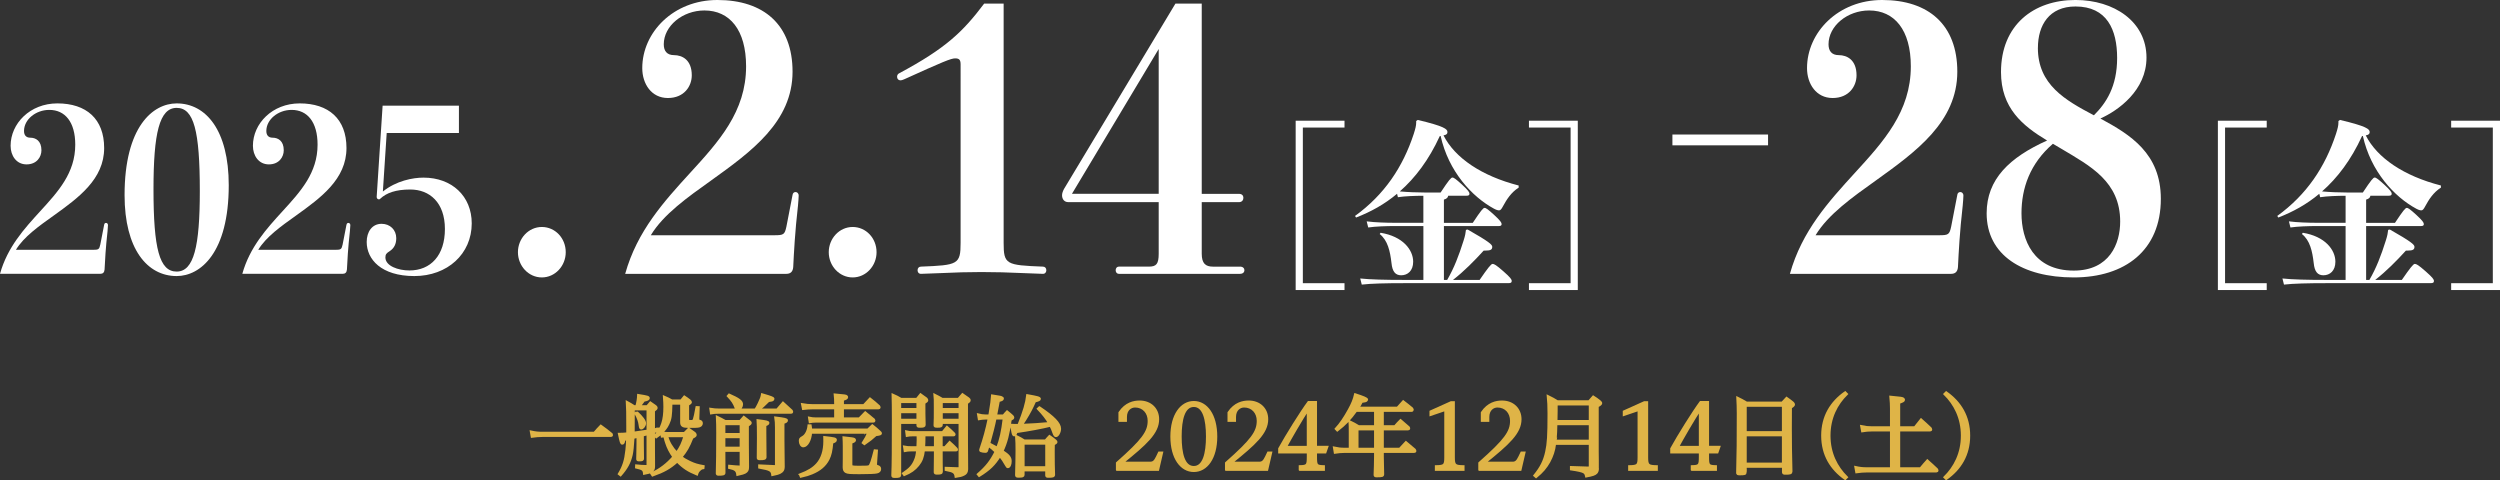 <?xml version="1.0" encoding="UTF-8"?><svg id="_レイヤー_2" xmlns="http://www.w3.org/2000/svg" viewBox="0 0 1114.87 214.2"><rect x="0" y="0" width="1114.87" height="214.2" fill="#333333" stroke="none"/><defs><style>.cls-1{fill:#fff;}.cls-2{fill:#dfb447;stroke:#dfb447;stroke-miterlimit:10;}</style></defs><g id="_レイヤー_1-2"><path class="cls-1" d="M46.45,100.21c.09-.6.47-.8.85-.8s.85.3.85,1c0,.3-.09,1.8-.19,2.7-.85,7.4-1.14,13.3-1.33,17.1-.1,1.3-.76,1.9-1.9,1.9H0c3.32-11.9,10.81-20.1,17.92-27.9,8.06-8.8,15.64-17.1,15.64-29.7,0-10.1-4.55-15.5-11.57-15.5-6.07,0-11.28,4.3-11.28,9.4,0,1.8.85,3,2.84,3,2.28,0,4.93,1.3,4.93,5.6,0,3-2.09,6.3-6.64,6.3s-7.11-3.9-7.11-8.3c0-9.9,8.63-18.9,20.86-18.9,12.89,0,20.86,6.9,20.86,19.9,0,13.9-11.47,22.2-22.47,30.1-6.73,4.8-13.37,9.5-16.88,15.3h34.32c2.56,0,2.84-.2,3.32-2.4l1.71-8.8Z"/><path class="cls-1" d="M102.01,82.61c0,30.1-12.61,40.5-23.23,40.5-13.08,0-23.23-12-23.23-36.1,0-30.5,12.61-40.9,23.23-40.9,13.08,0,23.23,12,23.23,36.5ZM89.11,85.21c0-26.9-2.65-37.1-10.33-37.1s-10.33,11.2-10.33,36.3c0,26.5,2.65,36.7,10.33,36.7s10.33-11.2,10.33-35.9Z"/><path class="cls-1" d="M154.53,100.21c.09-.6.47-.8.85-.8s.85.3.85,1c0,.3-.09,1.8-.19,2.7-.85,7.4-1.14,13.3-1.33,17.1-.1,1.3-.76,1.9-1.9,1.9h-44.75c3.32-11.9,10.81-20.1,17.92-27.9,8.06-8.8,15.64-17.1,15.64-29.7,0-10.1-4.55-15.5-11.57-15.5-6.07,0-11.28,4.3-11.28,9.4,0,1.8.85,3,2.84,3,2.28,0,4.93,1.3,4.93,5.6,0,3-2.09,6.3-6.64,6.3s-7.11-3.9-7.11-8.3c0-9.9,8.63-18.9,20.86-18.9,12.89,0,20.86,6.9,20.86,19.9,0,13.9-11.47,22.2-22.47,30.1-6.73,4.8-13.37,9.5-16.88,15.3h34.32c2.56,0,2.84-.2,3.32-2.4l1.71-8.8Z"/><path class="cls-1" d="M204.68,59.31h-32.23l-1.71,26.1c5.97-4.8,13.37-6.2,18.11-6.2,12.7,0,21.52,8.3,21.52,20.4,0,13.6-10.81,23.5-25.6,23.5s-21.24-7.5-21.24-15.2c0-4.5,2.37-8.1,6.64-8.1,3.79,0,6.54,2.7,6.54,6.4,0,2.6-.95,4.5-2.94,5.8-1.42.9-1.9,1.4-1.9,2.8,0,3.8,5.69,5.8,10.71,5.8,9.48,0,15.83-6.7,15.83-18.5s-6.83-17.6-15.45-17.6c-6.45,0-10.62,1.5-13.37,4.1-.19.2-.38.3-.57.3-.57,0-1.04-.4-1.04-1.1l2.65-40.7h34.03v12.2Z"/><path class="cls-1" d="M252.29,112.47c0,6.11-4.72,11.25-10.66,11.25s-10.66-5.14-10.66-11.25,4.72-11.25,10.66-11.25,10.66,4.98,10.66,11.25Z"/><path class="cls-1" d="M353.43,86.93c.15-.96.76-1.29,1.37-1.29s1.37.48,1.37,1.61c0,.48-.15,2.89-.3,4.34-1.37,11.89-1.83,21.37-2.13,27.48-.15,2.09-1.22,3.05-3.05,3.05h-71.89c5.33-19.12,17.36-32.3,28.79-44.83,12.95-14.14,25.13-27.48,25.13-47.72,0-16.23-7.31-24.9-18.58-24.9-9.75,0-18.13,6.91-18.13,15.1,0,2.89,1.37,4.82,4.57,4.82,3.66,0,7.92,2.09,7.92,9,0,4.82-3.35,10.12-10.66,10.12s-11.42-6.27-11.42-13.34c0-15.91,13.86-30.37,33.51-30.37,20.71,0,33.51,11.09,33.51,31.97,0,22.33-18.43,35.67-36.1,48.36-10.81,7.71-21.48,15.26-27.11,24.58h55.14c4.11,0,4.57-.32,5.33-3.86l2.74-14.14Z"/><path class="cls-1" d="M390.9,112.47c0,6.11-4.72,11.25-10.66,11.25s-10.66-5.14-10.66-11.25,4.72-11.25,10.66-11.25,10.66,4.98,10.66,11.25Z"/><path class="cls-1" d="M447.57,1.61v106.69c0,9.64,1.07,9.96,17.52,10.6.91,0,1.52.64,1.52,1.61,0,.8-.46,1.61-1.52,1.61l-8.53-.32c-6.85-.32-12.79-.48-18.89-.48s-11.42.16-18.28.48l-8.68.32c-1.07,0-1.52-.8-1.52-1.61,0-.96.61-1.61,1.52-1.61,16.45-.64,17.67-.96,17.67-10.6V28.76c0-2.09-.61-2.73-2.44-2.73s-5.33,1.45-22.69,9.32c-.76.32-1.22.48-1.68.48-.91,0-1.52-.64-1.52-1.61,0-.64.3-1.29,1.07-1.61,20.71-11.09,28.33-18.48,37.77-31.01h8.68Z"/><path class="cls-1" d="M552.97,118.9c1.37,0,1.98.8,1.98,1.61s-.61,1.61-1.98,1.61h-53.92c-1.07,0-1.52-.8-1.52-1.61s.46-1.61,1.52-1.61h13.25c3.35,0,4.42-1.12,4.42-5.78v-22.98h-40.36c-1.68,0-2.74-1.29-2.74-3.05,0-.8.3-1.77.91-2.89L524.18,1.61h11.73v84.84h16.6c1.37,0,1.98.8,1.98,1.77s-.61,1.93-1.98,1.93h-16.6v22.98c0,4.34,1.68,5.78,5.03,5.78h12.03ZM516.72,21.85l-38.69,64.59h38.69V21.85Z"/><path class="cls-1" d="M599.58,53.83v3.05h-18.58v69.41h18.58v3.05h-21.78V53.83h21.78Z"/><path class="cls-1" d="M645.81,87.33c-.15.8-.61,1.29-1.9,1.69v10.36h12.87c3.66-5.54,4.65-6.67,5.25-6.67.69,0,1.6.72,4.19,3.05,2.89,2.65,3.43,3.54,3.43,4.18,0,.72-.53.88-1.45.88h-24.29v24.02h1.45c3.12-5.38,5.18-10.77,7.31-17.51.76-2.33.91-3.45,1.07-4.82l.76-.16c9.6,5.46,10.97,6.75,10.97,7.71,0,1.29-.76,1.69-3.12,1.69h-.69c-4.26,4.66-8.68,9.16-13.71,13.09h11.88c3.66-5.3,5.1-7.15,5.79-7.15s1.6.48,4.8,3.29c3.2,2.81,3.73,3.62,3.73,4.34s-.38.96-1.6.96h-46.61c-7.84,0-14.7.16-18.66.64l-.69-2.73c4.42.48,11.27.64,19.34.64h8.83v-24.02h-12.87c-3.58,0-8.53.16-11.73.64l-.69-2.73c3.66.48,8.83.64,12.41.64h12.87v-12.05c-3.58,0-8.23.16-11.35.64l-.38-1.53c-5.56,4.66-11.65,8.03-18.28,10.6l-.46-.72c13.1-9.48,21.32-21.77,26.2-36.63.76-2.41,1.07-3.7,1.07-4.98v-.72l.69-.48c11.88,2.81,13.25,4.1,13.25,5.38,0,.72-.23,1.21-1.75,1.53,5.1,10.04,16.98,18.08,33.51,22.33v.96c-3.35,2.09-5.41,5.38-6.93,8.19-.76,1.45-1.22,1.93-1.75,1.93s-1.07-.08-2.28-.72c-9.82-5.3-20.33-16.63-23.84-32.46l-.38.08c-4.87,10.6-10.89,18.56-17.82,24.66,3.5.32,7.77.48,10.89.48h7.31c3.66-5.54,4.65-6.67,5.25-6.67.69,0,1.6.72,4.19,3.05,2.89,2.65,3.43,3.54,3.43,4.18,0,.72-.53.88-1.45.88h-8.07ZM615.65,103.8c9.98,1.61,14.55,7.63,14.55,12.93,0,4.02-2.44,6.03-5.33,6.03-2.59,0-3.96-1.61-4.34-5.46-.61-5.3-1.68-10.12-5.25-12.93l.38-.56Z"/><path class="cls-1" d="M703.61,129.34h-21.78v-3.05h18.58V56.88h-18.58v-3.05h21.78v75.52Z"/><path class="cls-1" d="M745.81,59.99h42.65v4.82h-42.65v-4.82Z"/><path class="cls-1" d="M872.84,86.93c.15-.96.76-1.29,1.37-1.29s1.37.48,1.37,1.61c0,.48-.15,2.89-.3,4.34-1.37,11.89-1.83,21.37-2.13,27.48-.15,2.09-1.22,3.05-3.05,3.05h-71.89c5.33-19.12,17.36-32.3,28.79-44.83,12.95-14.14,25.13-27.48,25.13-47.72,0-16.23-7.31-24.9-18.58-24.9-9.75,0-18.12,6.91-18.12,15.1,0,2.89,1.37,4.82,4.57,4.82,3.66,0,7.92,2.09,7.92,9,0,4.82-3.35,10.12-10.66,10.12s-11.42-6.27-11.42-13.34c0-15.91,13.86-30.37,33.51-30.37,20.71,0,33.51,11.09,33.51,31.97,0,22.33-18.43,35.67-36.1,48.36-10.81,7.71-21.48,15.26-27.11,24.58h55.14c4.11,0,4.57-.32,5.33-3.86l2.74-14.14Z"/><path class="cls-1" d="M963.62,88.69c0,22.98-15.99,35.03-38.84,35.03s-38.84-9.96-38.84-28.6c0-15.26,10.21-24.91,26.96-32.46-10.97-6.59-20.56-14.46-20.56-30.53,0-21.05,14.62-32.14,33.2-32.14,17.21,0,31.68,9.64,31.68,25.71,0,14.62-12.64,23.62-20.56,27.15,13.4,7.23,26.96,15.59,26.96,35.83ZM915.49,64.11c-10.21,8.84-14.01,19.76-14.01,31.01,0,11.89,5.33,25.55,23.3,25.55,15.99,0,20.71-12.05,20.71-21.85,0-17.83-13.25-24.74-26.2-32.46l-3.81-2.25ZM908.79,21.37c0,16.39,12.19,23.3,24.98,30.05,5.48-5.46,10.36-12.85,10.36-25.55s-4.57-22.98-18.58-22.98c-11.73,0-16.75,8.35-16.75,18.48Z"/><path class="cls-1" d="M1010.84,53.83v3.05h-18.58v69.41h18.58v3.05h-21.78V53.83h21.78Z"/><path class="cls-1" d="M1057.07,87.33c-.15.8-.61,1.29-1.9,1.69v10.36h12.87c3.66-5.54,4.65-6.67,5.25-6.67.69,0,1.6.72,4.19,3.05,2.89,2.65,3.43,3.54,3.43,4.18,0,.72-.53.88-1.45.88h-24.29v24.02h1.45c3.12-5.38,5.18-10.77,7.31-17.51.76-2.33.91-3.45,1.07-4.82l.76-.16c9.6,5.46,10.97,6.75,10.97,7.71,0,1.29-.76,1.69-3.12,1.69h-.69c-4.26,4.66-8.68,9.16-13.71,13.09h11.88c3.66-5.3,5.1-7.15,5.79-7.15s1.6.48,4.8,3.29c3.2,2.81,3.73,3.62,3.73,4.34s-.38.96-1.6.96h-46.61c-7.84,0-14.7.16-18.66.64l-.69-2.73c4.42.48,11.27.64,19.34.64h8.83v-24.02h-12.87c-3.58,0-8.53.16-11.73.64l-.68-2.73c3.66.48,8.83.64,12.41.64h12.87v-12.05c-3.58,0-8.22.16-11.35.64l-.38-1.53c-5.56,4.66-11.65,8.03-18.28,10.6l-.46-.72c13.1-9.48,21.32-21.77,26.2-36.63.76-2.41,1.07-3.7,1.07-4.98v-.72l.69-.48c11.88,2.81,13.25,4.1,13.25,5.38,0,.72-.23,1.21-1.75,1.53,5.1,10.04,16.98,18.08,33.51,22.33v.96c-3.35,2.09-5.41,5.38-6.93,8.19-.76,1.45-1.22,1.93-1.75,1.93s-1.07-.08-2.28-.72c-9.82-5.3-20.33-16.63-23.84-32.46l-.38.08c-4.87,10.6-10.89,18.56-17.82,24.66,3.5.32,7.77.48,10.89.48h7.31c3.66-5.54,4.65-6.67,5.25-6.67.69,0,1.6.72,4.19,3.05,2.89,2.65,3.43,3.54,3.43,4.18,0,.72-.53.88-1.45.88h-8.07ZM1026.91,103.8c9.98,1.61,14.55,7.63,14.55,12.93,0,4.02-2.44,6.03-5.33,6.03-2.59,0-3.96-1.61-4.34-5.46-.61-5.3-1.67-10.12-5.25-12.93l.38-.56Z"/><path class="cls-1" d="M1114.87,129.34h-21.78v-3.05h18.58V56.88h-18.58v-3.05h21.78v75.52Z"/><path class="cls-2" d="M265.05,193.04c1.2-1.4,1.6-1.84,2.88-3.16,2.16,1.56,2.8,2.04,4.8,3.68.08.2.16.36.16.48,0,.16-.2.32-.4.32h-30.63c-1.32,0-3.08.12-4.68.36l-.4-2.24c2.04.44,3.24.56,5.08.56h23.2Z"/><path class="cls-2" d="M293.22,191.2l.12.84c-.76.28-1,.4-1.76.64v6.92q0,2.28.04,6.48v2.04c-.04,1.16-.32,1.64-1.28,2.24-.64.36-1.4.56-3.08.88-.16-1.76-.6-2.12-3.56-2.8l.04-.84c2,.2,2.6.24,4.4.28.52-.04.68-.16.68-.56v-13.76c-1.12.32-1.48.44-2.2.6v3.72q.04,5.28.08,6.64c0,.6-.28.72-1.64.72-.68,0-.84-.08-.84-.52.08-2.92.12-4.2.12-6.6v-3.36c-.4.08-1.04.24-1.88.44q-.32,5.48-.8,7.6c-.8,3.48-2.16,5.96-4.92,9.12l-.72-.56c2.08-3.48,2.84-5.92,3.36-10.64.2-1.64.28-3.24.32-4.88q-.2.04-1.32.24c-.16,1.24-.4,1.72-.88,1.72s-.64-.44-1.44-4.28c1.4,0,1.92-.04,3.72-.2v-2.72c0-6.32-.04-8.84-.2-11.32,1.48.8,1.88,1.04,3.24,1.92h1c.48-1.76.76-3.48.8-5,4.24.68,4.64.8,4.64,1.4,0,.44-.52.72-2.12,1.04-.96,1.32-1.48,2-2,2.56h3.48c.6-.72.76-.96,1.4-1.68,1,.68,1.28.88,2.28,1.6.36.32.48.52.48.76,0,.36-.32.72-1.2,1.32v8.36l1.64-.36ZM288.82,182.52h-6.24q0,9.48-.04,10.48c2.16-.28,4.64-.64,6.28-.92v-9.56ZM283.98,183.8c2.36,2.16,3.64,3.92,3.64,4.96s-.96,2.28-1.68,2.28c-.36,0-.48-.2-.64-1.4-.2-1.72-.76-3.28-1.92-5.36l.6-.48ZM305.21,193.16c.84-.84,1.12-1.08,1.92-1.92,1.2.84,1.56,1.08,2.64,1.88.32.36.44.6.44.84,0,.4-.36.68-1.48,1.24-1.68,4.2-2.56,5.76-4.88,8.6,1.04.84,2.24,1.56,3.72,2.24,2.12,1,3.48,1.4,6.16,1.88l-.08.8c-.8.12-1.08.28-1.76.96-.6.56-.8.96-1.08,1.88-3.92-1.6-6.12-3.04-8.8-5.8-3.24,2.92-6,4.48-11,6.24l-.48-.72c4.24-2.2,6.96-4.28,9.8-7.52-1.44-2-2.48-4-3.28-6.48-.2-.52-.44-1.44-.76-2.76-.32,0-.56.04-1.12.12l-.24-1.48c-.52.52-.96.84-2.28,1.8l-.56-.6c3.08-3.4,4.24-6.88,4.24-12.88,0-1.32-.04-2.28-.2-4.56,1.6.68,2.04.92,3.48,1.72h4.12l1.44-1.76c1.08.72,1.4.92,2.4,1.72.36.36.48.56.48.76,0,.28-.24.52-1.24,1.16v6.56c0,.6.16.72,1.2.72h.4c1.04,0,1.16-.32,2.24-6.2l.88.04-.16,4.8v.16c0,.8.04.92.44,1.04.84.2,1.12.48,1.12,1.12,0,.4-.2.8-.56,1.08-.56.4-1.24.48-3.96.48-3,0-3.6-.08-4.12-.56-.36-.32-.48-.72-.48-1.56v-8.24h-4.44c-.12,5.44-.32,6.88-1.32,9-.72,1.52-1.64,2.76-2.84,3.92.88.2,1.52.28,2.52.28h7.48ZM297.42,194.48c.8,2.76,2.12,5.04,4.36,7.44,1.76-2.52,2.48-4.04,3.52-7.44h-7.88Z"/><path class="cls-2" d="M336.9,182.68c.48-.76.8-1.36,1.44-2.64,1-2.08,1.32-2.92,1.52-4.16,4.48,1.32,5,1.56,5,2,0,.12-.12.32-.24.44-.2.2-.48.28-1.92.48-2,2-3.08,3-4.28,3.88h8.12l2.64-3.08c1.68,1.48,2.2,1.96,3.84,3.52.12.24.2.44.2.6s-.16.28-.36.28h-32.35c-1.32,0-2.36.08-3.4.28l-.28-1.92c1.6.24,2.32.32,3.68.32h8.12c-.28-.16-.36-.28-.6-.96-.72-1.92-1.4-3-3.4-5.12l.52-.6c4.36,1.92,5.72,2.96,5.72,4.32,0,1-.68,2-1.64,2.36h7.68ZM322.98,201v.32l.04,9.52c0,.64-.52.8-2.52.8-.6,0-.76-.12-.8-.52.12-3.84.2-10.16.2-18.16,0-2.92-.04-4.76-.16-7.08,1.6.76,2.08,1.04,3.68,1.92h6.64c.68-.8.92-1.08,1.64-1.88,1.24.92,1.6,1.2,2.72,2.12.24.24.32.4.32.52,0,.36-.24.6-1.28,1.28v8.6c0,.88.04,4.16.08,9.84,0,1.32-.32,1.92-1.36,2.48-.52.28-1.04.44-3.32.96-.24-1.92-.88-2.48-3.68-3.12l.04-.84c2.4.24,3.12.28,4.76.36.32,0,.36-.08.36-.44v-6.68h-7.36ZM330.34,189.12h-7.36v4.48h7.36v-4.48ZM330.34,194.92h-7.36v4.76h7.36v-4.76ZM341.25,193.28c0,4.04.04,8.76.08,10.56,0,.72-.48.88-2.48.88-.72,0-.88-.12-.88-.56.04-2.56.08-5.48.08-8.84,0-4.44-.04-6.16-.16-7.88,4.16.52,4.72.68,4.72,1.16,0,.4-.28.6-1.36,1.04v3.64ZM346.09,190.72c0-1.72-.08-3.36-.28-4.48,4.16.52,5.08.72,5.08,1.24,0,.44-.32.68-1.56,1.08v8.04c0,2.72.08,8.56.12,11.64-.04,1.32-.4,1.88-1.52,2.52-.76.4-1.68.68-3.48,1.04-.24-2.04-1-2.44-5.84-3.32v-.88q5.28.28,7.12.32c.28,0,.36-.08.36-.36v-16.84Z"/><path class="cls-2" d="M387.05,191.6q.96-.92,1.96-1.88c1.52,1.2,1.96,1.56,3.32,2.84.36.28.48.48.48.68,0,.36-.4.52-2.24.76-1.88,1.72-2.6,2.28-5.08,4l-.68-.52c1.28-2.04,1.68-2.76,2.44-4.56h-25.6c-.2,3.32-1.76,6.08-3.44,6.08-.8,0-1.48-1.12-1.48-2.4,0-.4.08-.72.2-.92q.16-.28,1.16-.84c1.32-.8,2.32-2.8,2.52-5.12h.84c.16.92.16,1.24.2,1.88h25.4ZM356.78,211.63c3.76-1.44,5.84-2.72,7.64-4.72,2.12-2.4,3.24-5.84,3.24-10.16,0-.4-.04-1-.04-1.8,4.8.56,5.08.64,5.08,1.28,0,.44-.36.72-1.6,1.16-.32,3.68-.76,5.56-1.68,7.4-1.44,2.8-3.76,4.8-7.36,6.28-1.48.6-2.48.92-4.92,1.48l-.36-.92ZM385.21,180.72c1.2-1.32,1.56-1.72,2.76-2.96,1.8,1.4,2.32,1.84,4.04,3.4.12.2.2.44.2.56,0,.2-.16.32-.44.32h-15.92v4.6h7.36c1.12-1.2,1.48-1.56,2.64-2.72,1.68,1.36,2.2,1.76,3.84,3.16.12.24.2.44.2.6s-.16.28-.44.28h-25.64c-.92,0-1.88.08-2.68.24l-.28-1.88c1.08.24,1.88.32,3,.32h8.64v-4.6h-10.16c-1.2,0-2.8.12-4.2.28l-.4-2.04c1.84.32,2.92.44,4.64.44h10.12v-.68c0-1.8-.04-2.52-.2-4.08,4.76.44,4.88.44,5.24.76.12.12.2.24.2.36,0,.52-.4.76-1.88,1.2v2.44h9.36ZM376.33,199.08c0-1.8-.04-2.44-.12-4,3.92.44,4.24.48,4.72.72.2.12.32.28.32.44,0,.44-.4.72-1.64,1.16v9.6c0,.72.08.88.4,1,.28.12,1.52.2,2.84.2,3.76,0,4.44-.04,4.84-.36.6-.48,1.16-2.16,2.4-6.96l.92.08-.4,5.88v.16c0,.52.12.68.6.84.92.28,1.24.6,1.24,1.32,0,.76-.48,1.28-1.44,1.48-.88.2-3.4.32-7.64.32s-5.4-.08-6.16-.52c-.64-.4-.88-.88-.92-2.04l.04-4v-5.32Z"/><path class="cls-2" d="M401.38,188.56v23.24c0,.68-.44.84-2.2.84-1.04,0-1.2-.08-1.2-.64.2-5.44.24-11.04.24-25.16,0-4.92-.04-7.56-.12-10.8,1.64.72,2.12.96,3.68,1.88h7.08c.72-.88.92-1.16,1.64-2.04,1.12.8,1.48,1.04,2.56,1.84.32.36.4.52.4.76,0,.36-.24.6-1.28,1.24,0,4.76,0,5.12.12,9.76,0,.6-.4.76-2,.76-.96,0-1.12-.08-1.12-.6v-1.08h-7.8ZM409.18,179.24h-7.8v3.2h7.8v-3.2ZM409.18,183.76h-7.8v3.48h7.8v-3.48ZM419.89,199.48h1.52c.88-1,1.16-1.32,2.08-2.32,1.4,1.24,1.8,1.64,3.12,3,.08.16.12.32.12.4,0,.16-.12.24-.28.24h-6.56v1.92c0,2.76,0,4.48.08,7.56,0,.72-.4.88-2.08.88-.84,0-1-.12-1-.64,0-.88.04-3.44.08-7.64v-2.08h-5c-.36,3.04-1,4.76-2.52,6.64-1.56,1.92-3.28,3.16-6.2,4.36l-.48-.68c2.96-2,4.24-3.4,5.24-5.76.6-1.36.84-2.44,1.04-4.56h-2.6c-1.12,0-2.04.08-2.96.28l-.28-1.88c1.2.24,1.84.28,3.24.28h2.72c.08-1.64.12-2.28.12-3.28q0-.56-.04-2.12h-2.16c-1.08,0-1.88.08-2.68.24l-.24-1.88c1,.24,1.76.32,2.92.32h13.28c.8-1.04,1.08-1.36,1.92-2.36,1.44,1.24,1.88,1.64,3.2,2.96.12.16.16.36.16.44,0,.16-.16.28-.28.28h-5.48v5.4ZM412.22,194.08c-.04,3.12-.04,3.48-.16,5.4h4.92v-5.4h-4.76ZM419.93,188.56v.92c0,.6-.4.76-1.88.76-1.08,0-1.24-.08-1.24-.6.12-2.6.12-3.84.12-7.72s0-4.16-.16-5.84c1.52.76,2,1,3.4,1.84h7.24c.8-.88,1.04-1.16,1.8-2.08l2.6,1.8c.4.32.56.52.56.84,0,.44-.12.56-1.2,1.32v17.72c0,3.24,0,5.88.08,11.72-.08,1.32-.4,1.88-1.44,2.4-.92.48-1.88.72-3.6.96-.16-1.12-.4-1.6-1.04-2.04-.6-.4-1.24-.6-3.4-1.04v-.84c2.84.12,3.88.16,4.64.16h1.08c.44-.04.48-.12.48-.92v-19.36h-8.04ZM427.97,179.24h-8.04v3.2h8.04v-3.2ZM427.97,183.76h-8.04v3.48h8.04v-3.48Z"/><path class="cls-2" d="M447.5,185.32c.64-.8.88-1.04,1.6-1.8,1.08.88,1.4,1.12,2.36,2,.28.28.36.48.36.68,0,.32-.24.56-1.16,1-.96,6.68-1.84,10.04-3.64,13.96,2.88,1.88,3.64,2.88,3.64,4.56,0,1.44-.52,2.56-1.2,2.56-.24,0-.44-.16-.68-.64-1.04-1.88-1.84-3.04-2.92-4.32-2.44,3.92-4.6,6-9.2,8.88l-.56-.68c3.92-3.44,5.72-5.76,7.92-10.08-1.2-1.16-2.08-1.88-3.2-2.68l-.68,2.16c-.12.4-.32.52-.72.52-.64,0-1.72-.16-2-.32-.2-.08-.28-.2-.28-.36,0-.08.04-.24.08-.4,1.64-4.84,2.64-8.44,3.76-13.76h-1.48c-.8,0-2.16.12-2.96.28l-.32-2c1,.28,2.28.44,3.24.44h1.76c.08-.44.12-.72.16-.96q.96-5.6,1.08-7.96c3.68.6,3.8.6,4.2.8.36.12.52.32.52.56,0,.44-.48.72-1.8,1q-.84,4.68-1.24,6.56h3.36ZM443.9,186.6c-.56,2.88-1.64,7.16-2.8,11.2q.36.2.72.36c1.12.56,1.84.96,2.92,1.56,1.44-3.68,2.24-7.4,2.92-13.12h-3.76ZM463.53,181.68c6.44,4.32,9.16,7.16,9.16,9.52,0,1.48-.96,3.24-1.8,3.24-.4,0-.64-.32-1.04-1.36-.52-1.52-.84-2.28-1.4-3.28-3.64.92-9.52,2.04-15.2,2.84-.24,1-.56,1.48-1,1.48-.12,0-.28-.12-.36-.28-.24-.4-.32-.76-.96-4.36,1.16.08,1.6.08,2.72.08h.56c2.48-6.24,3.52-9.76,3.92-13.28,4.72.84,5.56,1.08,5.56,1.64,0,.4-.64.68-2.16,1.04-1.32,3-2.28,4.84-4.2,7.96-.76,1.2-1.4,2.2-1.68,2.6,5.12-.2,7.8-.4,12.24-.8-1.24-2.16-2.64-3.96-5-6.44l.64-.6ZM466.25,196.48c.76-.88.96-1.16,1.76-2,1.24.84,1.6,1.12,2.6,1.96.36.32.48.52.48.68,0,.28-.4.6-1.2,1.04-.04,1.48-.04,2.6-.04,3.32,0,3.8.04,7.6.16,10.28-.04.64-.52.8-2.48.8-.72,0-.88-.08-.92-.56v-2.28h-10.2v2.12c-.04.52-.48.68-2.16.68-.92,0-1.08-.12-1.08-.68.12-4.4.2-8.24.2-11.16,0-2.4-.04-3.8-.2-6.2,1.64.8,2.12,1.08,3.6,2h9.48ZM456.42,208.39h10.2v-10.6h-10.2v10.6Z"/><path class="cls-2" d="M498.14,209.47v-3c11.64-10.28,14.16-13.92,14.16-18.8,0-3.68-2.44-6.44-6.12-6.44-2,0-4.12,1.48-4.12,4.72v1.68h-2.8v-3.64c2.8-4.16,6.4-4.88,8.96-4.88,4.92,0,8.2,3.32,8.2,7.84,0,6.04-5.24,10.8-15.96,19.44h12.4c1.36,0,2.12-.48,3.16-2.68l.88-1.84h1.28l-1.76,7.6h-18.28Z"/><path class="cls-2" d="M532.38,179.32c5.6,0,9.96,5.68,9.96,15.36s-4.36,15.32-9.96,15.32-9.96-5.68-9.96-15.32,4.4-15.36,9.96-15.36ZM532.38,208.31c4.4,0,5.92-6.04,5.92-13.68s-1.52-13.64-5.92-13.64-5.92,5.92-5.92,13.64,1.48,13.68,5.92,13.68Z"/><path class="cls-2" d="M546.78,209.47v-3c11.64-10.28,14.16-13.92,14.16-18.8,0-3.68-2.44-6.44-6.12-6.44-2,0-4.12,1.48-4.12,4.72v1.68h-2.8v-3.64c2.8-4.16,6.4-4.88,8.96-4.88,4.92,0,8.2,3.32,8.2,7.84,0,6.04-5.24,10.8-15.96,19.44h12.4c1.36,0,2.12-.48,3.16-2.68l.88-1.84h1.28l-1.76,7.6h-18.28Z"/><path class="cls-2" d="M579.66,209.47v-1.52c3.24-.08,3.6-.4,3.6-4.08v-2.16h-12.76v-1.64c3.2-5.8,9.72-16.28,13.04-20.76h3.28v20h5.04l-.84,2.4h-4.2v2.16c0,3.68.28,4,3.52,4.08v1.52h-10.68ZM583.25,182.68c-2.72,4.08-7.84,12.92-9.84,16.64h9.84v-16.64Z"/><path class="cls-2" d="M616.61,190.12h5.44c1.04-1.2,1.36-1.56,2.52-2.72,1.6,1.36,2.08,1.76,3.64,3.16.12.2.16.4.16.48,0,.24-.2.4-.44.4h-11.32v8.72h7.6l2.76-2.96c1.72,1.4,2.24,1.88,3.92,3.32.16.24.24.48.24.6,0,.24-.2.36-.48.36h-14.04v2.28c0,1.68.08,5.88.16,7.68,0,.8-.36.92-2.88.92-.68,0-.84-.12-.84-.68.08-1.16.2-6.52.2-7.88v-2.32h-13.72c-1.2,0-2.8.12-4.24.36l-.36-2.2c1.84.4,2.96.52,4.68.52h2.36v-7.48c0-2.44,0-3-.12-4.76,1.84.88,2.4,1.2,4.04,2.2h7.36v-6.96h-8.48c-2.88,3.96-4.88,6.04-8.4,8.76l-.64-.68c2-2.16,3.92-5,5.84-8.52,1.48-2.68,2.24-4.56,2.76-6.84q5.28,1.64,5.28,2.28c0,.16-.16.4-.36.56-.24.16-.44.2-2,.44-.56,1.16-.84,1.64-1.56,2.68h17.52c1.16-1.24,1.48-1.6,2.56-2.84,1.72,1.32,2.24,1.72,3.92,3.12.16.24.28.52.28.64,0,.2-.2.4-.44.4h-12.92v6.96ZM605.33,191.44v8.72h7.92v-8.72h-7.92Z"/><path class="cls-2" d="M648.29,204c0,3.56.6,3.88,4.32,3.96v1.52h-12.24v-1.52c3.68-.08,4.2-.4,4.2-3.96v-21.24l-6.6,2.24v-1.48l9.16-4.12h1.16v24.6Z"/><path class="cls-2" d="M659.74,209.47v-3c11.64-10.28,14.16-13.92,14.16-18.8,0-3.68-2.44-6.44-6.12-6.44-2,0-4.12,1.48-4.12,4.72v1.68h-2.8v-3.64c2.8-4.16,6.4-4.88,8.96-4.88,4.92,0,8.2,3.32,8.2,7.84,0,6.04-5.24,10.8-15.96,19.44h12.4c1.36,0,2.12-.48,3.16-2.68l.88-1.84h1.28l-1.76,7.6h-18.28Z"/><path class="cls-2" d="M693.49,197.88c-.44,3.08-1.24,5.48-2.6,8-1.52,2.68-3.04,4.48-5.88,6.84l-.72-.64c2.96-3.68,4.36-6.44,5.28-10.6.8-3.64,1.04-7.28,1.04-17.04,0-3.04-.12-5.96-.32-7.76,1.92.96,2.52,1.24,4.24,2.32h14.08c.8-.92,1.04-1.2,1.88-2.12,1.32.84,1.68,1.08,2.84,2,.52.44.68.68.68.96,0,.32-.48.76-1.56,1.32v20.4l.04,3.6v3.4c.04.24.04.4.04.48,0,.76-.24,1.44-.64,1.84-.64.68-1.72,1.04-4.52,1.56-.24-1.12-.44-1.44-1.08-1.84q-.96-.64-5.68-1.32v-.96q2.4.12,7.6.24c.72-.04.8-.12.8-.84v-9.84h-15.52ZM694.01,189.12c0,2.12-.16,4.88-.36,7.44h15.36v-7.44h-15ZM709.01,187.8v-7.48h-14.88v3.08c0,.52-.04,2-.08,4.4h14.96Z"/><path class="cls-2" d="M734.49,204c0,3.56.6,3.88,4.32,3.96v1.52h-12.24v-1.52c3.68-.08,4.2-.4,4.2-3.96v-21.24l-6.6,2.24v-1.48l9.16-4.12h1.16v24.6Z"/><path class="cls-2" d="M754.49,209.47v-1.52c3.24-.08,3.6-.4,3.6-4.08v-2.16h-12.76v-1.64c3.2-5.8,9.72-16.28,13.04-20.76h3.28v20h5.04l-.84,2.4h-4.2v2.16c0,3.68.28,4,3.52,4.08v1.52h-10.68ZM758.09,182.68c-2.72,4.08-7.84,12.92-9.84,16.64h9.84v-16.64Z"/><path class="cls-2" d="M778.45,210.67c-.04.68-.44.8-2.56.8-1,0-1.16-.08-1.16-.68.24-8.64.28-14.44.28-26.48,0-2.08-.08-4.68-.2-6.92,1.8.88,2.36,1.2,4.08,2.2h15.88l1.96-2.12c1.28.88,1.64,1.2,2.8,2.12.32.32.44.52.44.76,0,.4-.2.64-1.36,1.4l-.04,9.16c0,6.52.08,11.6.28,19.32-.04.8-.44.96-2.52.96-1,0-1.16-.08-1.16-.72v-2.36h-16.72v2.56ZM795.13,180.92h-16.68v11.84h16.68v-11.84ZM778.45,194.08v12.72h16.68v-12.72h-16.68Z"/><path class="cls-2" d="M822.85,213.55c-6.24-4.4-10.2-10.68-10.2-19.28s3.96-14.88,10.2-19.28l.72.72c-4.52,4.44-7.76,10.6-7.76,18.56s3.24,14.08,7.76,18.56l-.72.72Z"/><path class="cls-2" d="M853.89,190.6c1.24-1.6,1.6-2.04,2.8-3.52,1.88,1.68,2.44,2.16,4.24,3.88.12.24.24.44.24.6,0,.2-.2.36-.44.36h-13.84v16.96h9.56c1.32-1.6,1.72-2.04,3.04-3.52,1.88,1.68,2.48,2.2,4.24,3.88.16.24.24.44.24.6,0,.2-.2.36-.44.36h-31c-1.32,0-3.08.12-4.68.36l-.4-2.24c2.04.44,3.24.56,5.08.56h10.8v-16.96h-8.64c-1.2,0-2.92.12-4.24.36l-.4-2.2c1.88.4,3,.52,4.68.52h8.6v-8.4c0-1.88-.08-2.96-.28-5.24,5.04.48,5.16.52,5.64.8.2.12.36.32.36.52,0,.48-.48.76-2.16,1.32v11h7Z"/><path class="cls-2" d="M867.9,175c6.24,4.4,10.2,10.68,10.2,19.28s-3.96,14.88-10.2,19.28l-.72-.72c4.52-4.48,7.76-10.6,7.76-18.56s-3.24-14.12-7.76-18.56l.72-.72Z"/></g></svg>